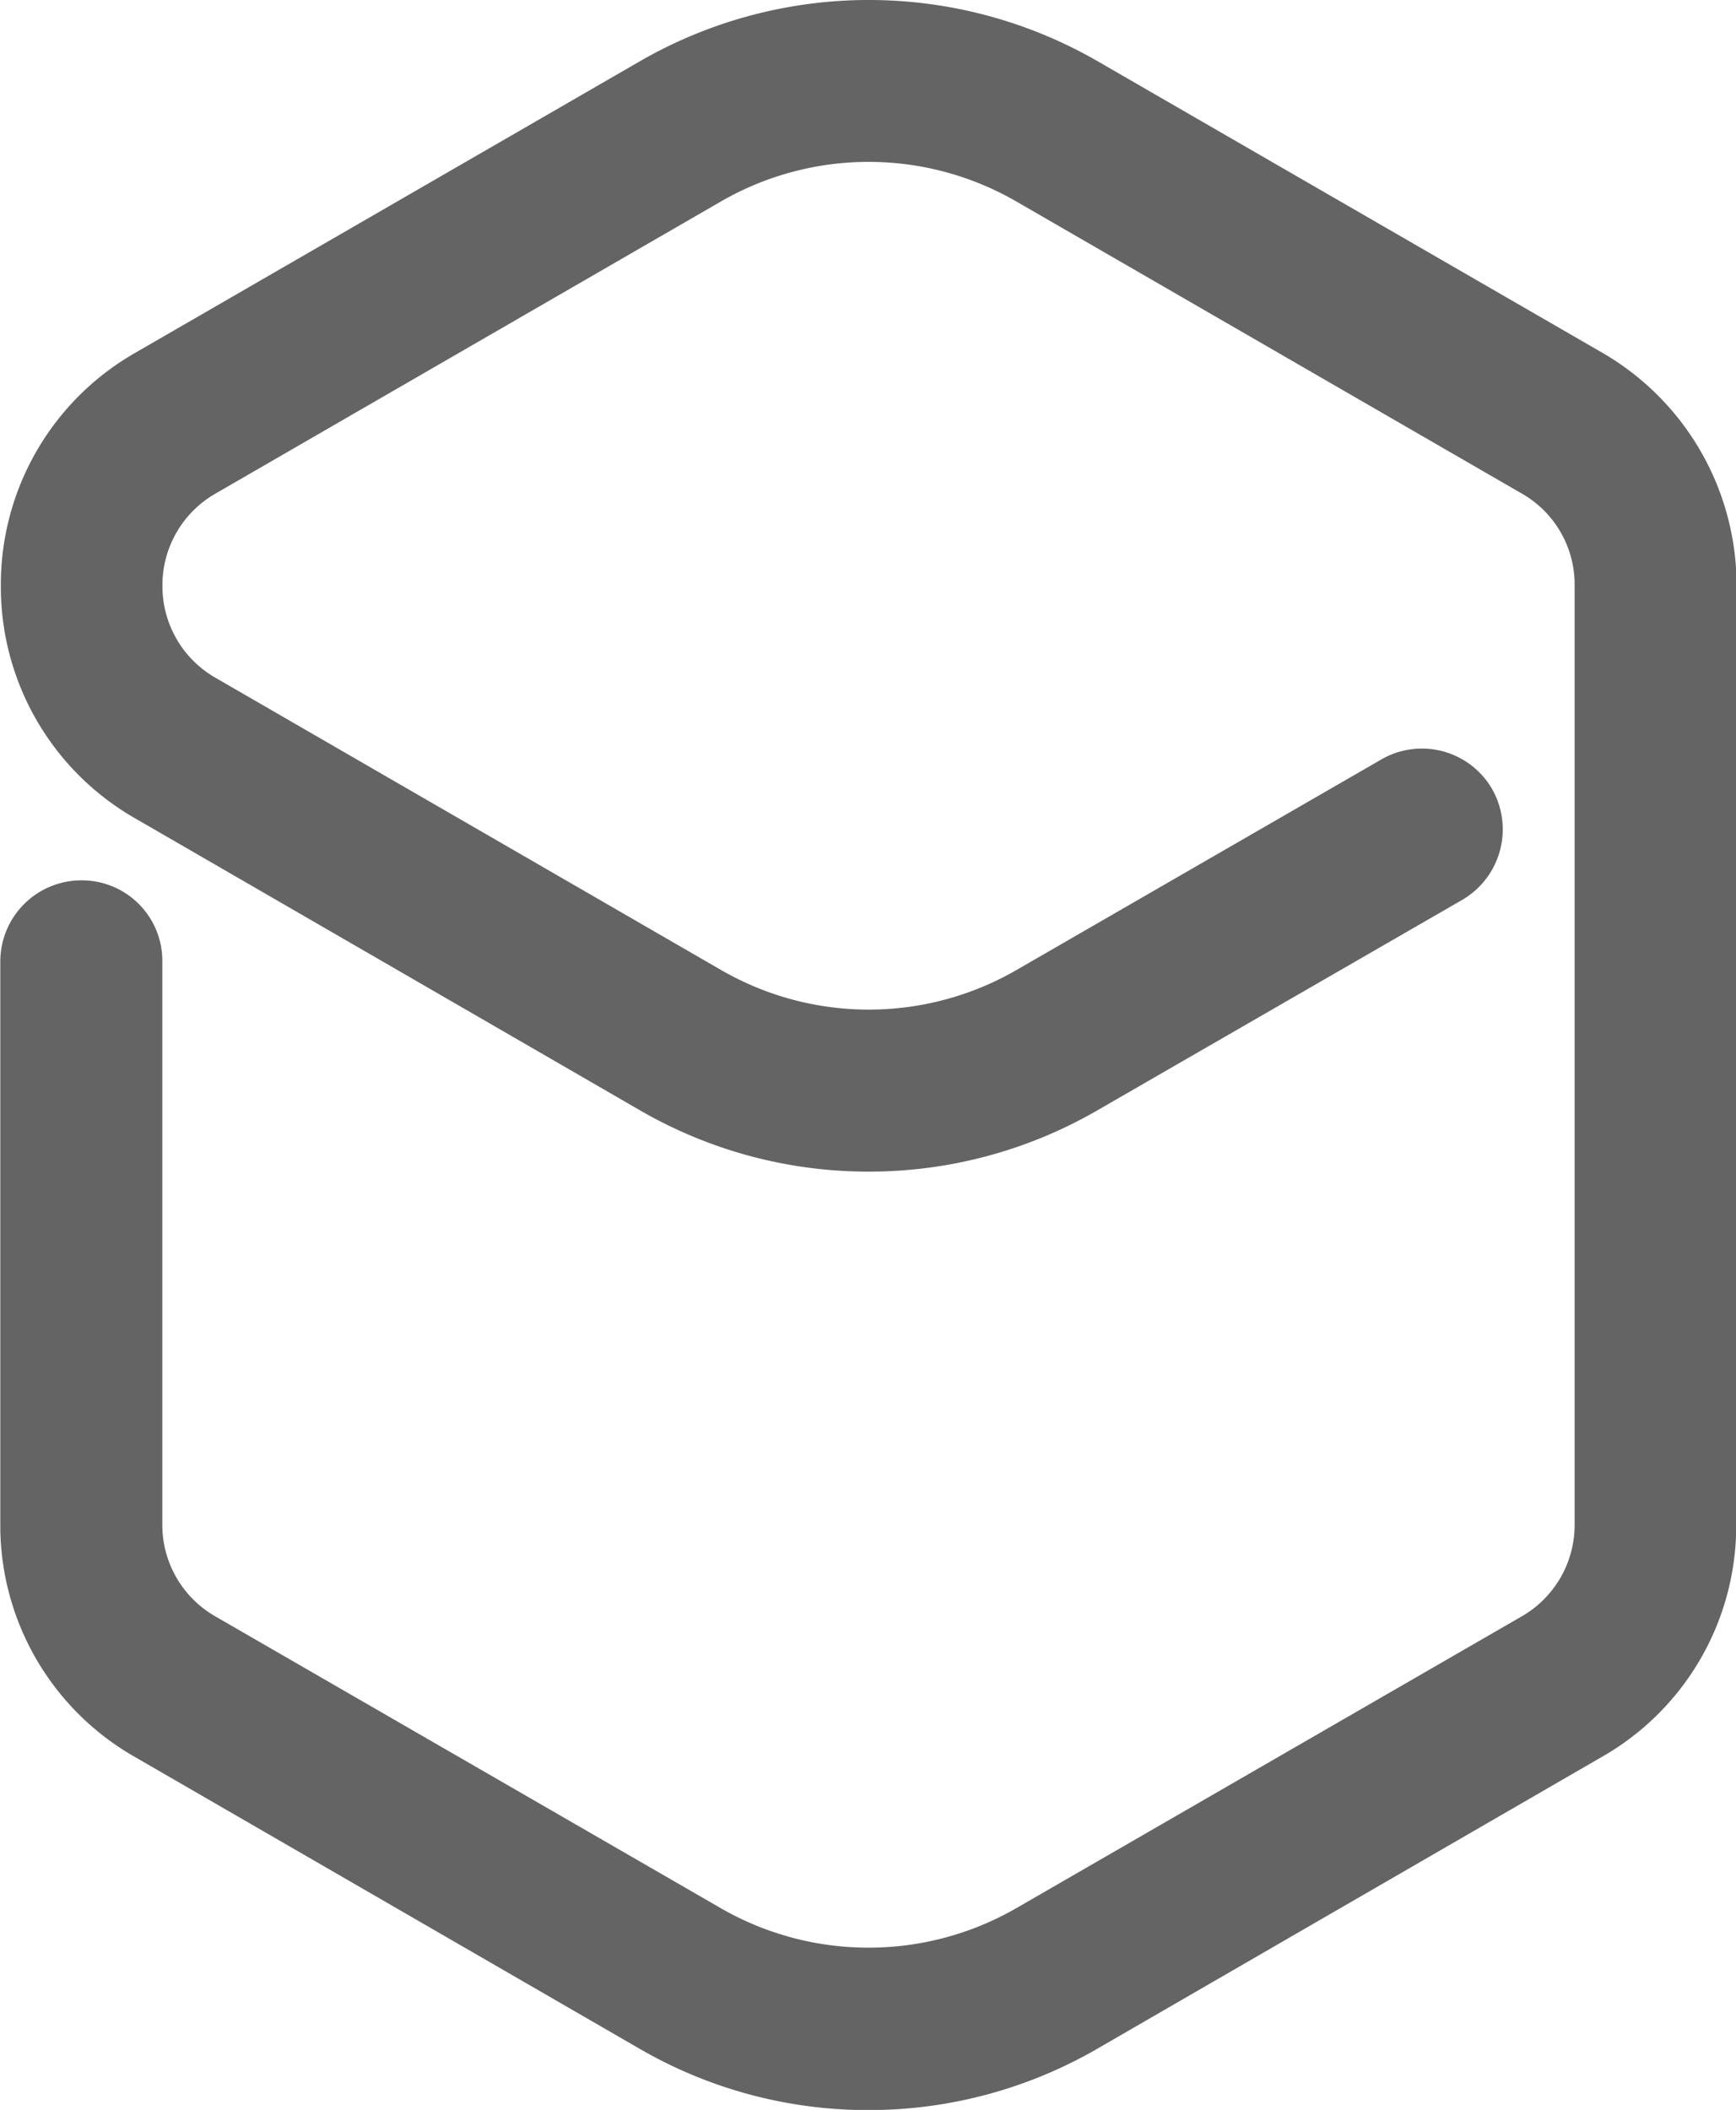 <svg xmlns="http://www.w3.org/2000/svg" width="16.459" height="20" viewBox="0 0 16.459 20">
  <path id="Tracciato_19" data-name="Tracciato 19" d="M1220.9-657.117a2.548,2.548,0,0,0-1.272-2.156l-4.793-2.768a4.345,4.345,0,0,0-4.324,0l-4.792,2.768a2.529,2.529,0,0,0-1.275,2.206,2.528,2.528,0,0,0,1.273,2.207l4.792,2.771a4.321,4.321,0,0,0,2.155.578h.016a4.321,4.321,0,0,0,2.155-.578l3.468-2a.774.774,0,0,0,.28-1.048.769.769,0,0,0-1.049-.282l-3.466,2a2.8,2.8,0,0,1-2.79,0l-4.795-2.771a1,1,0,0,1-.507-.874,1,1,0,0,1,.508-.877l4.792-2.769a2.8,2.8,0,0,1,2.791,0l4.793,2.769a.993.993,0,0,1,.505.854v8.921a1,1,0,0,1-.507.874l-4.792,2.766a2.808,2.808,0,0,1-2.791,0l-4.792-2.766a1,1,0,0,1-.508-.854v-5.358a.761.761,0,0,0-.222-.543.762.762,0,0,0-.546-.225.769.769,0,0,0-.768.768v5.393a2.527,2.527,0,0,0,1.275,2.148l4.792,2.77a4.32,4.32,0,0,0,2.155.578h.016a4.33,4.33,0,0,0,2.156-.578l4.79-2.77a2.522,2.522,0,0,0,1.274-2.2v-8.949Z" transform="translate(-1204.436 662.617)" fill="#646464"/>
</svg>
